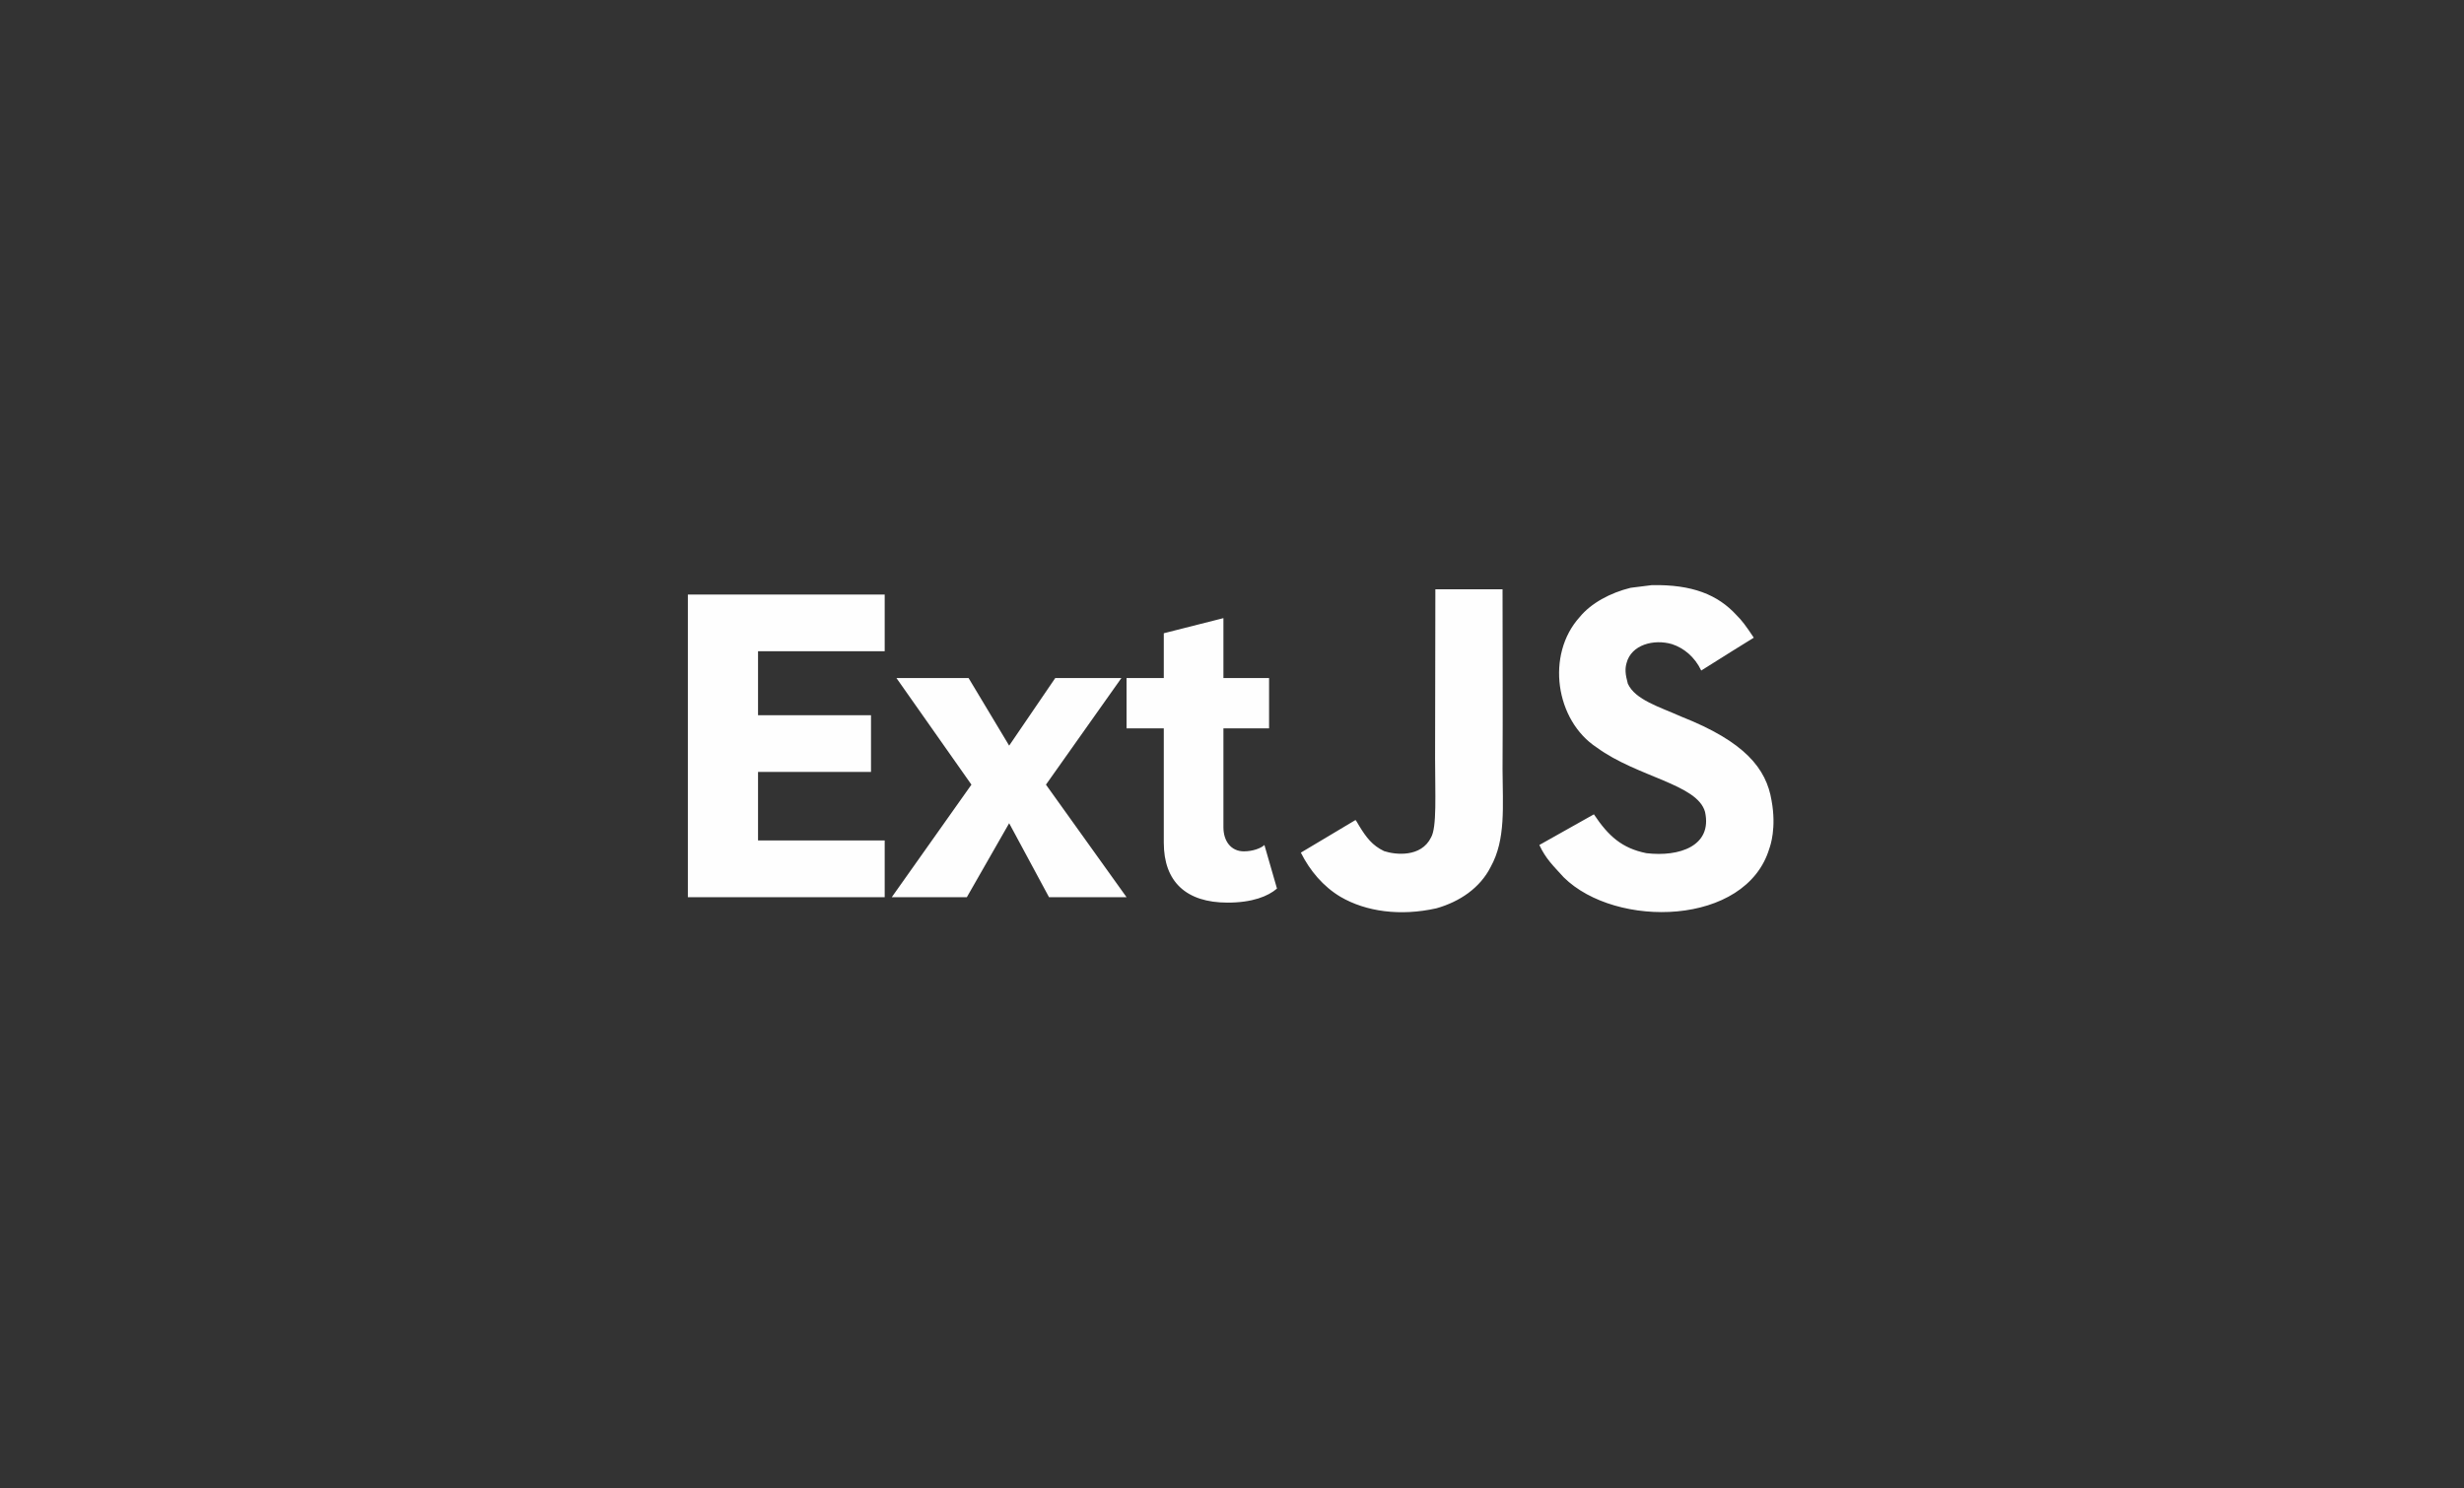 <?xml version="1.0" encoding="UTF-8"?>
<svg width="240px" height="145px" viewBox="0 0 240 145" version="1.1" xmlns="http://www.w3.org/2000/svg" xmlns:xlink="http://www.w3.org/1999/xlink">
    <rect x="0" y="0" width="240" height="145" fill="#333333" stroke="none"/>
    <!-- Generator: Sketch 47.1 (45422) - http://www.bohemiancoding.com/sketch -->
    <title>icons/tools/extJS</title>
    <desc>Created with Sketch.</desc>
    <defs></defs>
    <g id="Symbols" stroke="none" stroke-width="1" fill="none" fill-rule="evenodd">
        <g id="icons/tools/extJS" fill="#FEFEFE">
            <path d="M172.554,77.984 C173.046,80.659 172.434,82.396 172.341,82.655 C170.066,90.236 157.385,90.482 152.317,85.474 C151.246,84.294 150.575,83.679 149.936,82.318 C152.629,80.809 152.629,80.809 155.25,79.331 C156.673,81.463 157.989,82.636 160.357,83.115 C163.569,83.498 166.801,82.422 166.076,79.098 C165.332,76.383 159.499,75.722 155.529,72.82 C151.499,70.183 150.555,63.775 153.866,60.114 C154.97,58.76 156.852,57.749 158.827,57.263 C159.513,57.179 160.204,57.089 160.889,57.004 C164.846,56.927 167.32,57.944 169.135,59.92 C169.641,60.419 170.053,60.956 170.824,62.123 C168.716,63.432 168.723,63.419 165.704,65.323 C165.059,63.969 163.988,63.121 162.857,62.751 C161.102,62.233 158.887,62.796 158.428,64.604 C158.269,65.162 158.302,65.68 158.555,66.6 C159.266,68.181 161.654,68.867 163.795,69.826 C169.96,72.263 172.041,74.874 172.554,77.984 Z M146.352,57.406 C146.352,63.269 146.385,69.114 146.352,74.958 C146.365,78.541 146.684,81.781 145.195,84.456 C144.163,86.497 142.195,87.838 139.914,88.486 C136.409,89.27 133.058,88.823 130.564,87.365 C128.895,86.368 127.591,84.832 126.707,83.063 C128.482,82.007 130.251,80.945 132.027,79.888 C132.074,79.908 132.213,80.154 132.399,80.472 C133.078,81.58 133.663,82.364 134.813,82.914 C135.944,83.29 138.425,83.53 139.382,81.593 C139.967,80.608 139.781,77.394 139.781,73.889 C139.781,68.382 139.808,62.913 139.808,57.406 L146.352,57.406 Z M67,87.402 L67,57.92 L86.172,57.92 L86.172,63.445 L73.835,63.445 L73.835,69.677 L84.838,69.677 L84.838,75.203 L73.835,75.203 L73.835,81.877 L86.172,81.877 L86.172,87.402 L67,87.402 Z M109.229,66.053 L101.879,76.44 L109.728,87.402 L102.176,87.402 L98.295,80.197 L94.174,87.402 L86.862,87.402 L94.62,76.44 L87.315,66.053 L94.341,66.053 L98.295,72.639 L102.786,66.053 L109.229,66.053 Z M121.161,82.938 C122.023,82.938 122.84,82.629 123.157,82.319 L124.382,86.563 C123.52,87.314 121.977,87.933 119.573,87.933 C115.535,87.933 113.357,85.899 113.357,82.098 L113.357,70.959 L109.728,70.959 L109.728,66.053 L113.357,66.053 L113.357,61.691 L119.165,60.218 L119.165,66.053 L123.611,66.053 L123.611,70.959 L119.165,70.959 L119.165,80.595 C119.165,81.921 119.89,82.938 121.161,82.938 Z" id="Combined-Shape"></path>
        </g>
    </g>
</svg>